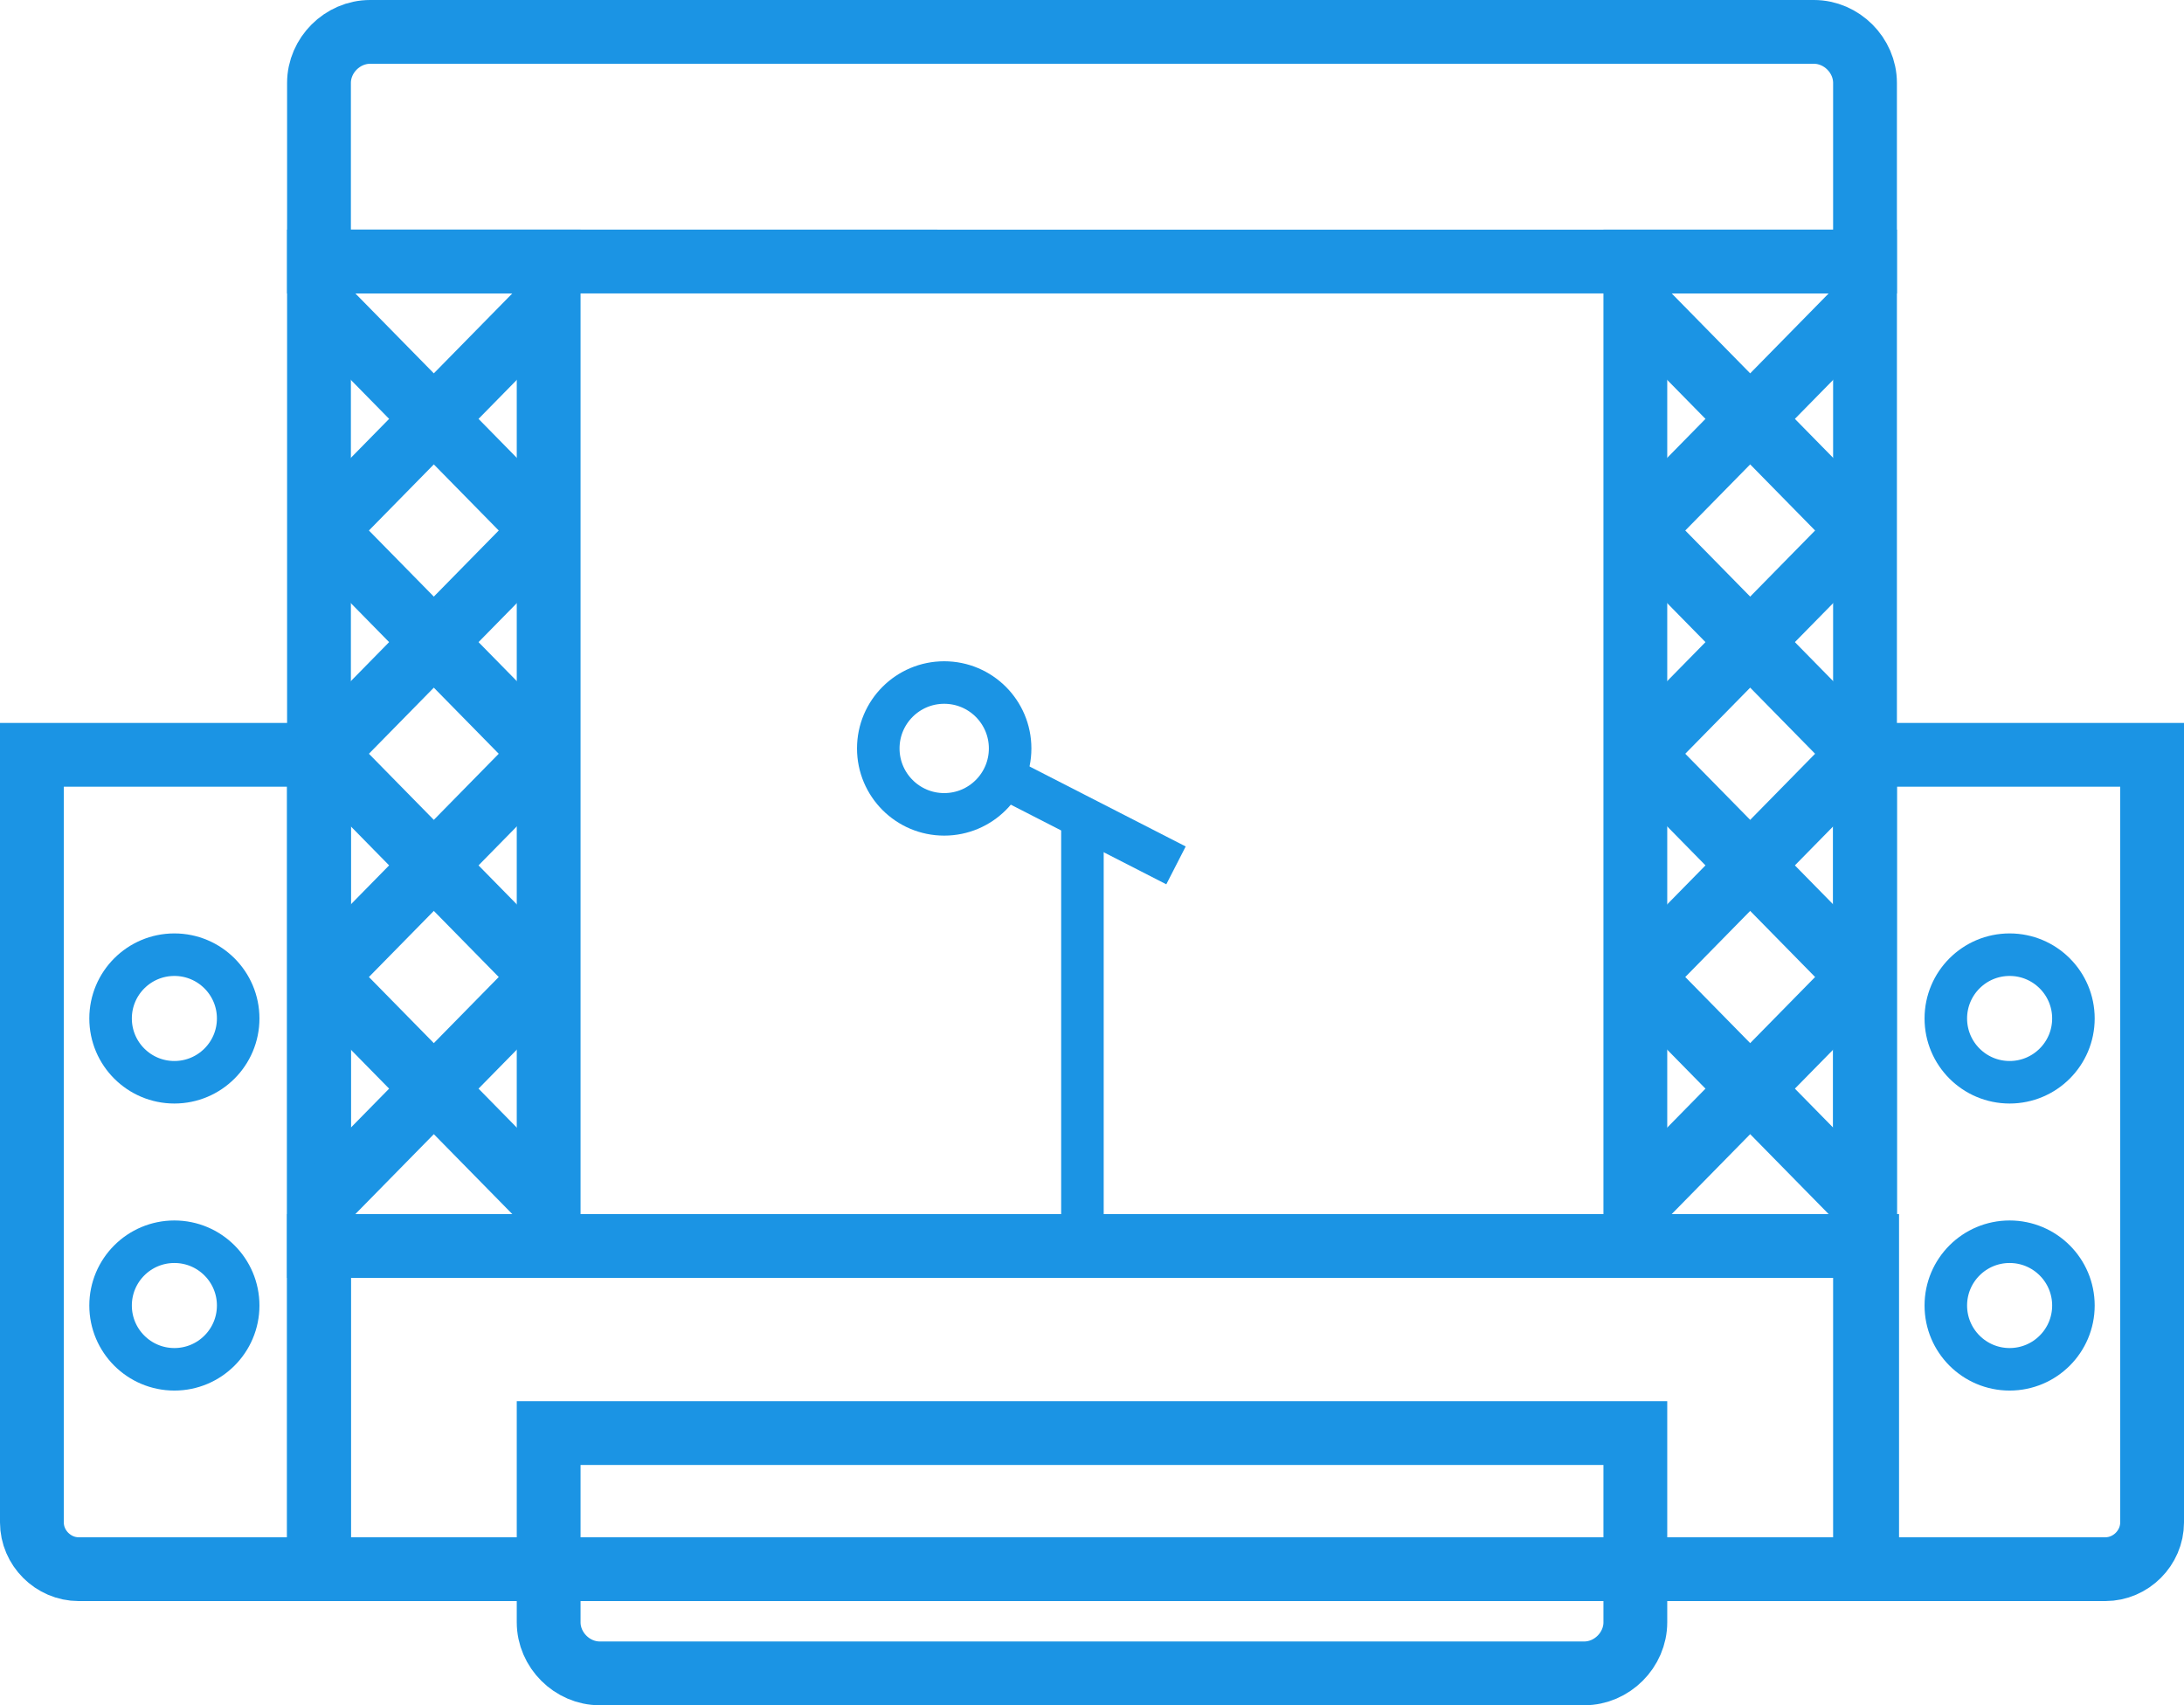 <?xml version="1.0" encoding="UTF-8"?> <svg xmlns="http://www.w3.org/2000/svg" xmlns:xlink="http://www.w3.org/1999/xlink" version="1.1" id="a" x="0px" y="0px" viewBox="0 0 102.7 80.2" style="enable-background:new 0 0 102.7 80.2;" xml:space="preserve"> <style type="text/css"> .st0{fill:none;stroke:#1B94E4;stroke-width:3;stroke-miterlimit:10;} .st1{fill:none;stroke:#1B94E4;stroke-width:2;stroke-miterlimit:10;} </style> <path class="st0" d="M1.5,35.5H15v38.3H3.7c-1.2,0-2.2-1-2.2-2.2V35.5L1.5,35.5z"></path> <g> <circle class="st1" cx="8.2" cy="47.9" r="3"></circle> <circle class="st1" cx="8.2" cy="61.4" r="3"></circle> </g> <g> <rect x="15" y="58.6" class="st0" width="72.8" height="15.2"></rect> <path class="st0" d="M25.8,67.4h51.1v8.9c0,1.3-1.1,2.4-2.4,2.4H28.2c-1.3,0-2.4-1.1-2.4-2.4V67.4L25.8,67.4z"></path> </g> <path class="st0" d="M87.7,3.9v8.4H15V3.9c0-1.3,1.1-2.4,2.4-2.4h67.9C86.6,1.5,87.7,2.6,87.7,3.9L87.7,3.9z"></path> <g> <rect x="15" y="12.3" class="st0" width="10.8" height="46.3"></rect> <g> <line class="st0" x1="15" y1="14.2" x2="25.8" y2="25.2"></line> <line class="st0" x1="25.8" y1="24.7" x2="15" y2="35.7"></line> <line class="st0" x1="15" y1="35.2" x2="25.8" y2="46.2"></line> <line class="st0" x1="25.8" y1="45.7" x2="15" y2="56.7"></line> </g> <g> <line class="st0" x1="25.8" y1="14.2" x2="15" y2="25.2"></line> <line class="st0" x1="15" y1="24.7" x2="25.8" y2="35.7"></line> <line class="st0" x1="25.8" y1="35.2" x2="15" y2="46.2"></line> <line class="st0" x1="15" y1="45.7" x2="25.8" y2="56.7"></line> </g> </g> <g> <rect x="76.9" y="12.3" class="st0" width="10.8" height="46.3"></rect> <g> <line class="st0" x1="76.9" y1="14.2" x2="87.7" y2="25.2"></line> <line class="st0" x1="87.7" y1="24.7" x2="76.9" y2="35.7"></line> <line class="st0" x1="76.9" y1="35.2" x2="87.7" y2="46.2"></line> <line class="st0" x1="87.7" y1="45.7" x2="76.9" y2="56.7"></line> </g> <g> <line class="st0" x1="87.7" y1="14.2" x2="76.9" y2="25.2"></line> <line class="st0" x1="76.9" y1="24.7" x2="87.7" y2="35.7"></line> <line class="st0" x1="87.7" y1="35.2" x2="76.9" y2="46.2"></line> <line class="st0" x1="76.9" y1="45.7" x2="87.7" y2="56.7"></line> </g> </g> <g> <path class="st0" d="M87.7,35.5h13.5v36.1c0,1.2-1,2.2-2.2,2.2H87.7V35.5L87.7,35.5z"></path> <g> <circle class="st1" cx="94.5" cy="47.9" r="3"></circle> <circle class="st1" cx="94.5" cy="61.4" r="3"></circle> </g> </g> <g> <line class="st1" x1="50.9" y1="58.6" x2="50.9" y2="38.3"></line> <line class="st1" x1="47.1" y1="36.5" x2="55.3" y2="40.7"></line> <circle class="st1" cx="44.4" cy="35.2" r="3.1"></circle> </g> </svg> 